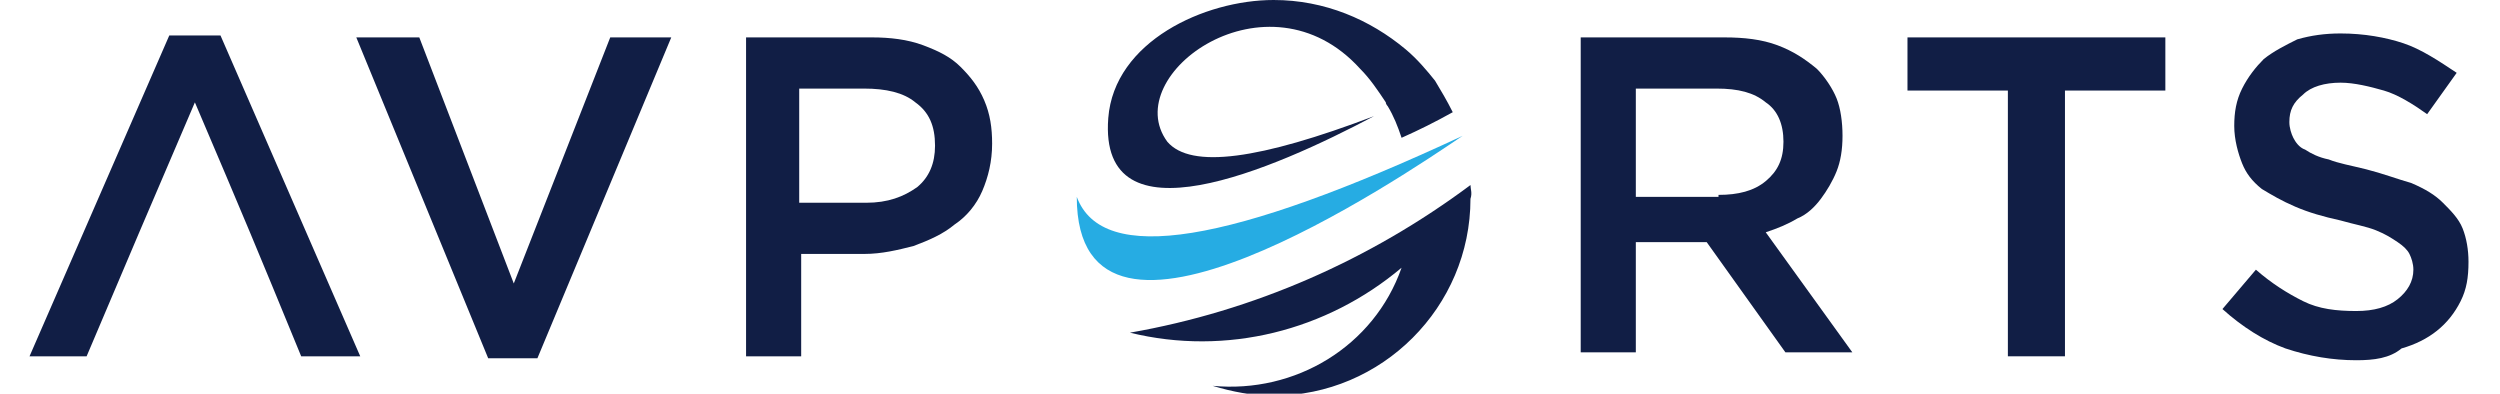 <?xml version="1.0" encoding="utf-8"?>
<!-- Generator: Adobe Illustrator 25.4.1, SVG Export Plug-In . SVG Version: 6.00 Build 0)  -->
<svg version="1.1" id="Layer_1" xmlns="http://www.w3.org/2000/svg" xmlns:xlink="http://www.w3.org/1999/xlink" x="0px" y="0px"
	 viewBox="0 0 127 20" style="enable-background:new 0 0 127 20;" xml:space="preserve">
<style type="text/css">
	
		.st0{clip-path:url(#SVGID_00000121257866755744690560000010546612159448678575_);fill-rule:evenodd;clip-rule:evenodd;fill:#111E45;}
	
		.st1{clip-path:url(#SVGID_00000121257866755744690560000010546612159448678575_);fill-rule:evenodd;clip-rule:evenodd;fill:#26ACE3;}
	.st2{fill-rule:evenodd;clip-rule:evenodd;fill:#111E45;}
	
		.st3{clip-path:url(#SVGID_00000152959406324839571220000004551498949428237226_);fill-rule:evenodd;clip-rule:evenodd;fill:#111E45;}
</style>
<g>
	<g>
		<defs>
			<rect id="SVGID_1_" x="1.5" width="124" height="20"/>
		</defs>
		<clipPath id="SVGID_00000075859935750468811370000009885571324969612174_">
			<use xlink:href="#SVGID_1_"  style="overflow:visible;"/>
		</clipPath>
		
			<path style="clip-path:url(#SVGID_00000075859935750468811370000009885571324969612174_);fill-rule:evenodd;clip-rule:evenodd;fill:#111E45;" d="
			M74.7,9.4c-5.1,3.8-11,6.4-17.3,7.5c4.9,1.2,10-0.1,13.8-3.3c-1.4,4-5.4,6.4-9.6,6c1,0.3,2,0.5,3.1,0.5c5.5,0,10-4.5,10-10
			C74.8,9.8,74.7,9.6,74.7,9.4"/>
		
			<path style="clip-path:url(#SVGID_00000075859935750468811370000009885571324969612174_);fill-rule:evenodd;clip-rule:evenodd;fill:#26ACE3;" d="
			M74.3,6.9C62.5,12.4,56,13.5,54.7,10C54.7,20.2,71.2,9,74.3,6.9"/>
		
			<path style="clip-path:url(#SVGID_00000075859935750468811370000009885571324969612174_);fill-rule:evenodd;clip-rule:evenodd;fill:#111E45;" d="
			M9.9,5.2c-3,7-2.7,6.3-5.5,12.9H1.5L8.6,1.8h2.6l7.1,16.3h-3C13,12.5,12.5,11.3,9.9,5.2"/>
	</g>
	<polyline class="st2" points="18.1,1.9 21.3,1.9 26.1,14.4 31,1.9 34.1,1.9 27.3,18.2 24.8,18.2 18.1,1.9 	"/>
	<path class="st2" d="M44,10.3c1.1,0,1.9-0.3,2.6-0.8c0.6-0.5,0.9-1.2,0.9-2.1v0c0-1-0.3-1.7-1-2.2c-0.6-0.5-1.5-0.7-2.6-0.7h-3.3
		v5.8H44 M37.9,1.9h6.4c0.9,0,1.8,0.1,2.6,0.4c0.8,0.3,1.4,0.6,1.9,1.1c0.5,0.5,0.9,1,1.2,1.7c0.3,0.7,0.4,1.4,0.4,2.2v0
		c0,0.9-0.2,1.7-0.5,2.4c-0.3,0.7-0.8,1.3-1.4,1.7c-0.6,0.5-1.3,0.8-2.1,1.1c-0.8,0.2-1.6,0.4-2.5,0.4h-3.2v5.2h-2.8V1.9z"/>
	<path class="st2" d="M87.3,9.9c1,0,1.8-0.2,2.4-0.7c0.6-0.5,0.9-1.1,0.9-2v0c0-0.9-0.3-1.6-0.9-2c-0.6-0.5-1.4-0.7-2.5-0.7h-4.1
		v5.5H87.3 M80.4,1.9h7.2c1,0,1.9,0.1,2.7,0.4c0.8,0.3,1.4,0.7,2,1.2c0.4,0.4,0.8,1,1,1.5s0.3,1.2,0.3,1.9v0c0,0.7-0.1,1.3-0.3,1.8
		c-0.2,0.5-0.5,1-0.8,1.4c-0.3,0.4-0.7,0.8-1.2,1c-0.5,0.3-1,0.5-1.6,0.7l4.4,6.1h-3.4l-4-5.6h-3.6v5.6h-2.8V1.9z"/>
	<polyline class="st2" points="102,4.6 96.9,4.6 96.9,1.9 110,1.9 110,4.6 104.9,4.6 104.9,18.1 102,18.1 102,4.6 	"/>
	<path class="st2" d="M119.7,18.3c-1.2,0-2.4-0.2-3.6-0.6c-1.1-0.4-2.2-1.1-3.2-2l1.7-2c0.8,0.7,1.6,1.2,2.4,1.6
		c0.8,0.4,1.7,0.5,2.7,0.5c0.9,0,1.6-0.2,2.1-0.6c0.5-0.4,0.8-0.9,0.8-1.5v0c0-0.3-0.1-0.6-0.2-0.8c-0.1-0.2-0.3-0.4-0.6-0.6
		c-0.3-0.2-0.6-0.4-1.1-0.6c-0.5-0.2-1.1-0.3-1.8-0.5c-0.9-0.2-1.6-0.4-2.3-0.7c-0.7-0.3-1.2-0.6-1.7-0.9c-0.5-0.4-0.8-0.8-1-1.3
		c-0.2-0.5-0.4-1.2-0.4-1.9v0c0-0.7,0.1-1.3,0.4-1.9c0.3-0.6,0.7-1.1,1.1-1.5c0.5-0.4,1.1-0.7,1.7-1c0.7-0.2,1.4-0.3,2.2-0.3
		c1.2,0,2.3,0.2,3.2,0.5c0.9,0.3,1.8,0.9,2.7,1.5l-1.5,2.1c-0.7-0.5-1.5-1-2.2-1.2s-1.5-0.4-2.2-0.4c-0.8,0-1.5,0.2-1.9,0.6
		c-0.5,0.4-0.7,0.8-0.7,1.4v0c0,0.3,0.1,0.6,0.2,0.8c0.1,0.2,0.3,0.5,0.6,0.6c0.3,0.2,0.7,0.4,1.2,0.5c0.5,0.2,1.1,0.3,1.9,0.5
		c0.8,0.2,1.6,0.5,2.3,0.7c0.7,0.3,1.2,0.6,1.6,1c0.4,0.4,0.8,0.8,1,1.3c0.2,0.5,0.3,1.1,0.3,1.7v0c0,0.8-0.1,1.4-0.4,2
		c-0.3,0.6-0.7,1.1-1.2,1.5c-0.5,0.4-1.1,0.7-1.8,0.9C121.4,18.2,120.6,18.3,119.7,18.3"/>
	<g>
		<defs>
			<rect id="SVGID_00000129913317206476809060000003901667721836749454_" x="1.5" width="124" height="20"/>
		</defs>
		<clipPath id="SVGID_00000131342714272353795820000011853021094807685808_">
			<use xlink:href="#SVGID_00000129913317206476809060000003901667721836749454_"  style="overflow:visible;"/>
		</clipPath>
		
			<path style="clip-path:url(#SVGID_00000131342714272353795820000011853021094807685808_);fill-rule:evenodd;clip-rule:evenodd;fill:#111E45;" d="
			M71.4,2.5C69.6,1,67.3,0,64.7,0c-3.5,0-8.1,2.1-8.4,6c-0.5,6.5,8.4,2.6,13.5-0.1c-5.8,2.2-9.3,2.7-10.5,1.3
			c-2.5-3.4,5.1-8.9,9.8-3.7c0.5,0.5,0.9,1.1,1.3,1.7c0,0.1,0.1,0.2,0.1,0.2c0.3,0.5,0.5,1,0.7,1.6c0.9-0.4,1.7-0.8,2.6-1.3
			c-0.3-0.6-0.6-1.1-0.9-1.6C72.5,3.6,72,3,71.4,2.5"/>
	</g>
</g>
</svg>
